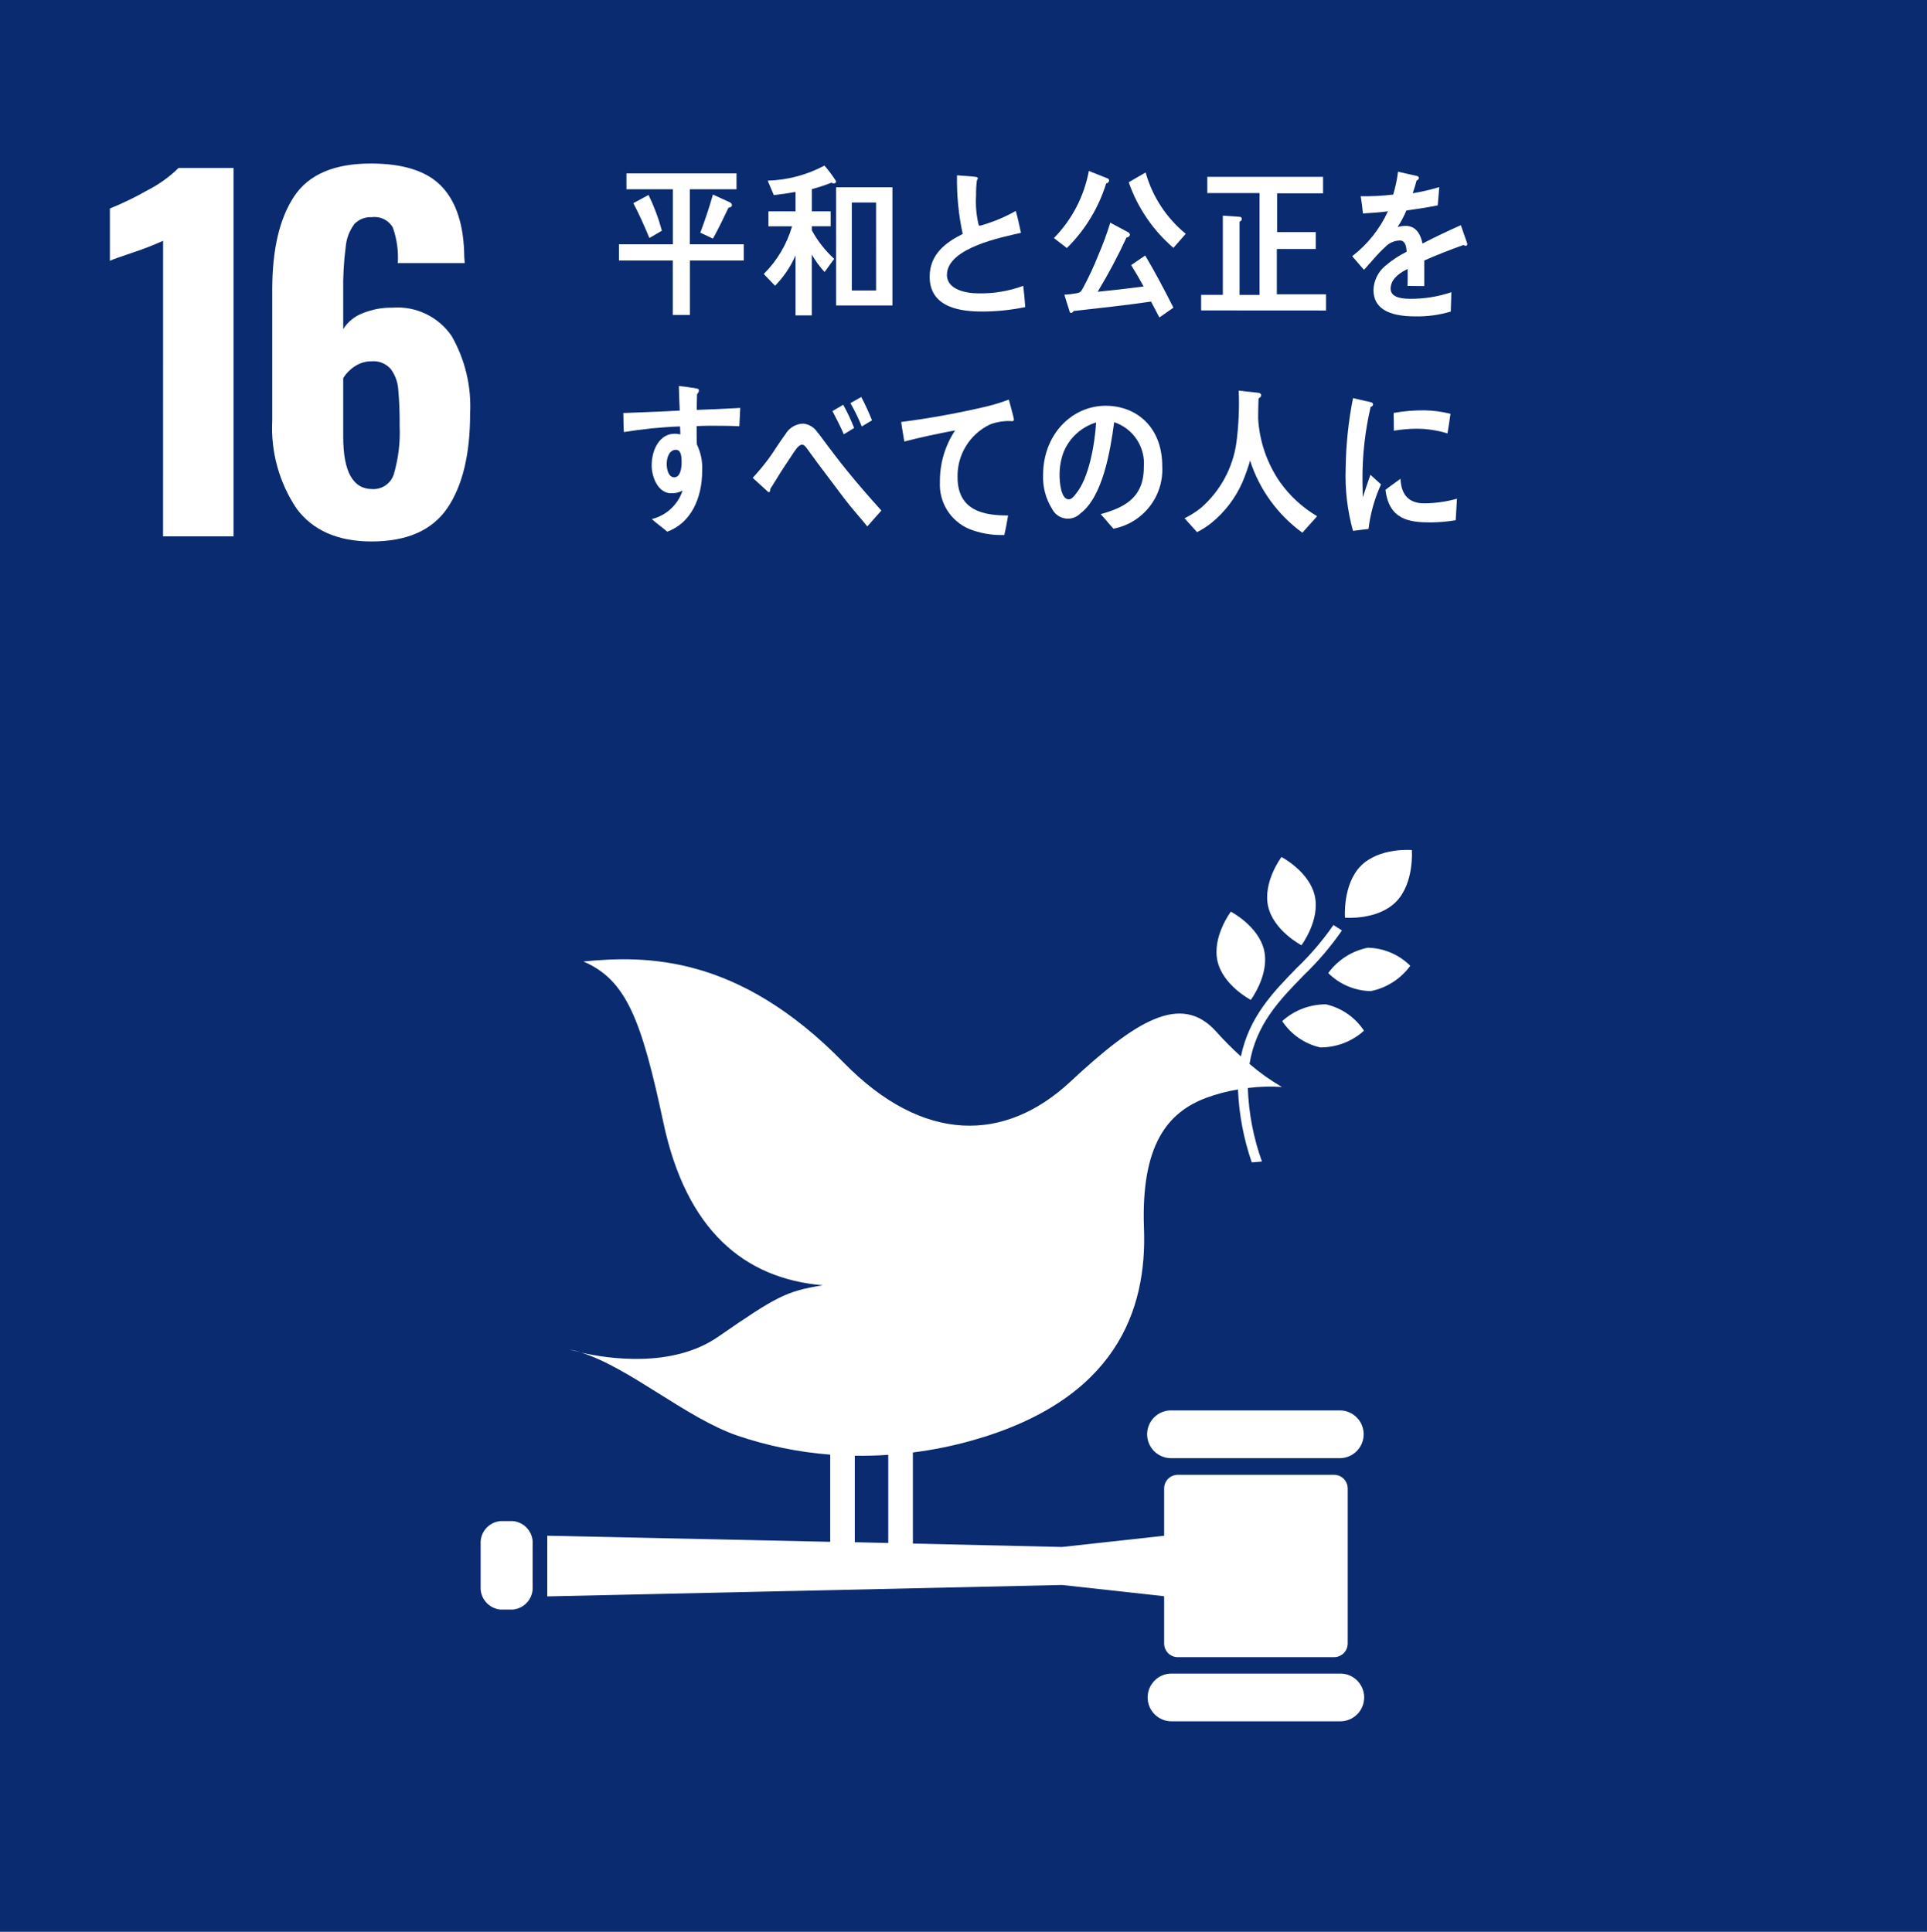 <?xml version="1.0" encoding="utf-8"?>
<!-- Generator: Adobe Illustrator 27.4.1, SVG Export Plug-In . SVG Version: 6.00 Build 0)  -->
<svg version="1.1" id="レイヤー_1" xmlns="http://www.w3.org/2000/svg" xmlns:xlink="http://www.w3.org/1999/xlink" x="0px"
	 y="0px" width="163.889px" height="164.332px" viewBox="0 0 163.889 164.332"
	 style="enable-background:new 0 0 163.889 164.332;" xml:space="preserve">
<style type="text/css">
	.st0{fill:#0A2B6F;}
	.st1{fill:#FFFFFF;}
</style>
<g id="SDGs_16" transform="translate(82.166 655.663)">
	<g id="グループ_54172" transform="translate(-82.166 -82.166)">
		<rect id="長方形_11056" x="-0.221" y="-573.497" class="st0" width="164.332" height="164.332"/>
		<g id="グループ_54169">
			<path id="パス_136904" class="st1" d="M13.872-553.014c-0.808,0.365-1.635,0.687-2.476,0.967
				c-1.083,0.361-1.766,0.606-2.051,0.735v-4.449
				c1.098-0.441,2.165-0.958,3.192-1.547c0.975-0.495,1.868-1.136,2.65-1.9
				h4.681v31.339h-6L13.872-553.014z"/>
			<path id="パス_136905" class="st1" d="M25.225-530.229c-1.484-2.212-2.21-4.845-2.07-7.505
				V-548.875c0-3.404,0.619-6.041,1.857-7.911c1.238-1.87,3.417-2.803,6.538-2.8
				c2.785,0,4.796,0.657,6.035,1.972c1.239,1.315,1.872,3.301,1.9,5.958
				l0.039,0.541h-5.692c0.066-1.03-0.079-2.063-0.425-3.036
				c-0.362-0.624-1.065-0.968-1.78-0.871c-0.558-0.035-1.102,0.178-1.489,0.581
				c-0.42,0.564-0.675,1.234-0.735,1.934c-0.164,1.27-0.236,2.55-0.213,3.83
				v3.172c0.384-0.608,0.954-1.076,1.625-1.335
				c0.809-0.334,1.678-0.499,2.553-0.484c1.995-0.159,3.923,0.764,5.049,2.418
				c1.144,2.004,1.688,4.295,1.566,6.6c0,3.456-0.645,6.132-1.934,8.027
				c-1.289,1.895-3.443,2.843-6.46,2.843
				C28.726-527.441,26.605-528.372,25.225-530.229z M33.504-533.188
				c0.385-1.338,0.548-2.729,0.483-4.12c0.013-1.02-0.026-2.04-0.116-3.056
				c-0.042-0.629-0.264-1.233-0.638-1.741c-0.401-0.461-0.997-0.706-1.606-0.658
				c-0.515-0.008-1.021,0.141-1.45,0.426c-0.4,0.257-0.737,0.601-0.987,1.005
				v4.991c0,2.966,0.825,4.449,2.476,4.449
				C32.504-531.847,33.264-532.383,33.504-533.188z"/>
		</g>
		<g id="グループ_54170">
			<path id="パス_136906" class="st1" d="M108.99-500.597c0,0-1.6,2.128-1.137,4.2
				s2.834,3.309,2.834,3.309s1.6-2.129,1.135-4.2
				c-0.465-2.071-2.832-3.308-2.832-3.308"/>
			<path id="パス_136907" class="st1" d="M106.379-488.442c0,0,1.6-2.13,1.136-4.2
				s-2.833-3.306-2.833-3.306s-1.6,2.127-1.138,4.2s2.835,3.309,2.835,3.309"
				/>
			<path id="パス_136908" class="st1" d="M112.965-490.722c0.963,0.96,2.26,1.51,3.62,1.535
				c1.349-0.273,2.546-1.041,3.356-2.154c-0.963-0.96-2.26-1.511-3.619-1.536
				C114.972-492.604,113.775-491.835,112.965-490.722"/>
			<path id="パス_136909" class="st1" d="M115.738-499.84c-1.568,1.592-1.347,4.407-1.347,4.407
				s2.765,0.24,4.336-1.349c1.571-1.589,1.347-4.406,1.347-4.406
				S117.307-501.428,115.738-499.84"/>
			<path id="パス_136910" class="st1" d="M112.279-484.397c1.376,0.009,2.706-0.499,3.727-1.422
				c-0.747-1.135-1.903-1.937-3.227-2.241c-1.377-0.008-2.707,0.5-3.728,1.424
				C109.798-485.502,110.954-484.7,112.279-484.397"/>
			<path id="パス_136911" class="st1" d="M113.993-453.519H99.638
				c-1.121-0.025-2.051,0.864-2.076,1.985c-0.025,1.121,0.864,2.051,1.985,2.076
				c0.03,0.001,0.06,0.001,0.09,0h14.356c1.121-0.025,2.01-0.954,1.985-2.076
				c-0.024-1.086-0.899-1.961-1.985-1.985"/>
			<path id="パス_136912" class="st1" d="M113.993-431.134H99.638
				c-1.122-0.001-2.032,0.907-2.034,2.028c-0.001,1.122,0.907,2.032,2.028,2.034
				c0.002,0,0.003,0,0.005,0h14.356c1.122-0.001,2.03-0.912,2.028-2.034
				c-0.001-1.12-0.909-2.027-2.028-2.028"/>
			<path id="パス_136913" class="st1" d="M49.433-458.449c-0.328-0.105-0.662-0.191-1-0.257
				C48.433-458.706,48.801-458.592,49.433-458.449"/>
			<path id="パス_136914" class="st1" d="M113.465-448.04h-13.3
				c-0.638,0.001-1.155,0.518-1.156,1.156v4.028l-8.684,0.955L77.639-442.191v-7.749
				c1.706-0.217,3.393-0.559,5.048-1.025c12.209-3.445,14.872-11.052,14.606-18.032
				c-0.265-7.115,2.011-9.877,5.283-11.106c0.879-0.325,1.787-0.566,2.711-0.719
				c0.088,2.113,0.482,4.201,1.172,6.2c0.29-0.016,0.579-0.041,0.866-0.072
				c-0.721-2.009-1.126-4.117-1.2-6.25c0.962-0.121,1.933-0.15,2.9-0.086
				c-0.977-0.569-1.899-1.226-2.756-1.963c0.549-3.369,2.556-5.438,4.624-7.553
				c1.203-1.155,2.287-2.428,3.236-3.8l-0.721-0.465
				c-0.917,1.324-1.966,2.552-3.13,3.665c-2.017,2.063-4.052,4.172-4.742,7.516
				c-0.734-0.662-1.432-1.363-2.09-2.1c-3.012-3.376-6.888-0.9-12.416,4.251
				s-12.486,5.321-19.279-1.629c-8.961-9.175-16.778-9.122-22.139-8.6
				c3.667,1.562,4.95,4.989,6.806,13.7c1.945,9.139,6.851,13.274,13.562,13.845
				c-3.111,0.5-3.918,0.935-8.918,4.39c-3.907,2.694-9.4,1.843-11.628,1.337
				c4.089,1.274,8.932,5.564,13.266,7.057c2.558,0.871,5.215,1.416,7.909,1.621
				v7.418l-24.064-0.519v5.162l43.778-0.972l8.684,0.956v4.026
				c0.001,0.638,0.518,1.156,1.156,1.157h13.3
				c0.639-0.001,1.156-0.518,1.157-1.157v-13.2
				C114.617-447.523,114.101-448.038,113.465-448.04z M72.699-449.663
				c0.946,0.016,1.9-0.012,2.846-0.077v7.5l-2.846-0.065V-449.663z"/>
			<path id="パス_136915" class="st1" d="M45.301-438.552c0.07,1.013-0.688,1.894-1.7,1.976
				h-1.022c-1.012-0.083-1.769-0.963-1.7-1.976v-3.577
				c-0.07-1.013,0.688-1.894,1.7-1.976h1.023
				c1.013,0.081,1.771,0.963,1.7,1.976L45.301-438.552z"/>
		</g>
		<g id="グループ_54171">
			<path id="パス_136916" class="st1" d="M58.679-551.333v4.625h-1.46v-4.625h-4.578v-1.383h4.583
				v-4.681h-3.945v-1.352h9.36v1.352h-3.968v4.68h4.585v1.383L58.679-551.333z
				 M55.23-553.251c-0.424-1-0.86-2.016-1.366-2.961l1.293-0.7
				c0.475,0.976,0.855,1.995,1.135,3.043L55.23-553.251z M61.96-555.833
				c-0.423,0.89-0.845,1.777-1.326,2.636l-1.074-0.506
				c0.4-1.058,0.76-2.144,1.074-3.242l1.447,0.662
				c0.096,0.042,0.161,0.134,0.168,0.239c0.005,0.156-0.19,0.211-0.284,0.211
				H61.96z"/>
			<path id="パス_136917" class="st1" d="M70.916-557.888c-0.07-0.003-0.138-0.028-0.193-0.072
				c-0.547,0.218-1.107,0.402-1.676,0.552v1.889h1.6v1.268h-1.6v0.349
				c0.495,0.908,1.137,1.728,1.9,2.426l-0.819,1.117
				c-0.415-0.452-0.779-0.949-1.084-1.482v5.174h-1.384v-5.1
				c-0.419,0.958-1.009,1.831-1.74,2.578l-0.963-1
				c1.134-1.127,1.963-2.523,2.411-4.058h-2.014v-1.272h2.306v-1.65
				c-0.618,0.113-1.231,0.2-1.849,0.265l-0.518-1.226
				c1.686-0.048,3.338-0.487,4.826-1.282c0.362,0.417,0.693,0.861,0.99,1.327
				c0.004,0.105-0.078,0.193-0.183,0.197
				C70.922-557.888,70.919-557.888,70.916-557.888z M71.109-547.511V-557.566h4.79
				v10.055H71.109z M74.509-556.267h-2.063v7.482h2.064L74.509-556.267z"/>
			<path id="パス_136918" class="st1" d="M83.543-546.997c-1.724,0-4.476-0.267-4.476-2.961
				c0-1.959,1.446-2.959,2.81-3.636c-0.355-1.638-0.517-3.313-0.484-4.989
				c0.364,0.026,0.738,0.057,1.1,0.082c0.18,0.016,0.362,0.03,0.541,0.059
				c0.061,0.014,0.132,0.043,0.132,0.125c-0.01,0.06-0.039,0.115-0.083,0.156
				c-0.052,0.431-0.076,0.866-0.07,1.3c-0.051,0.847,0.025,1.697,0.226,2.522
				c0.031,0.027,0.071,0.042,0.112,0.043c1.061-0.294,2.081-0.715,3.04-1.256
				c0.18,0.605,0.3,1.24,0.444,1.861c-1.508,0.354-6.3,1.256-6.3,3.582
				c0,1.311,1.786,1.565,2.617,1.565c1.32,0.036,2.634-0.18,3.873-0.637
				c0.072,0.592,0.132,1.2,0.171,1.806
				C85.994-547.125,84.77-546.998,83.543-546.997z"/>
			<path id="パス_136919" class="st1" d="M94.079-557.897c-0.643,2.081-1.791,3.971-3.343,5.5
				l-1.1-0.848c1.535-1.566,2.569-3.553,2.969-5.709l1.591,0.633
				c0.08,0.026,0.133,0.1,0.133,0.184
				C94.315-558.007,94.209-557.905,94.079-557.897z M98.603-546.491
				c-0.242-0.451-0.471-0.9-0.711-1.353c-2.184,0.324-4.378,0.551-6.574,0.8
				c-0.049,0.071-0.134,0.168-0.219,0.168s-0.109-0.056-0.131-0.127l-0.447-1.423
				c0.356-0.02,0.71-0.062,1.06-0.127c0.289-0.069,0.326-0.1,0.494-0.381
				c0.509-0.939,0.96-1.907,1.353-2.9c0.382-0.888,0.715-1.796,1-2.72
				l1.522,0.816c0.078,0.039,0.133,0.113,0.145,0.2
				c0,0.155-0.181,0.239-0.291,0.252c-0.73,1.581-1.548,3.12-2.448,4.61
				c1.3-0.127,2.606-0.282,3.907-0.45c-0.338-0.621-0.688-1.226-1.061-1.82
				c0.4-0.281,0.795-0.549,1.195-0.816c0.854,1.437,1.64,2.931,2.4,4.437
				L98.603-546.491z M99.796-552.411c-1.736-1.494-3.047-3.419-3.8-5.582
				c0.483-0.269,0.953-0.566,1.437-0.832c0.574,2.049,1.766,3.87,3.413,5.217
				L99.796-552.411z"/>
			<path id="パス_136920" class="st1" d="M102.155-547.091v-1.324h1.845v-6.739l1.423,0.1
				c0.1-0.006,0.186,0.071,0.192,0.171c0,0,0,0,0,0.001
				c-0.004,0.113-0.082,0.21-0.192,0.238v6.231h1.7v-8.659h-4.444v-1.381h9.846
				v1.4h-3.908v3.3h3.291v1.437h-3.315v3.85h4.186v1.381L102.155-547.091z"/>
			<path id="パス_136921" class="st1" d="M124.653-552.587c-0.066-0.004-0.129-0.029-0.18-0.071
				c-0.869,0.3-2.549,0.957-3.342,1.325v2.17l-1.426-0.014
				c0.014-0.2,0.014-0.408,0.014-0.645v-0.793
				c-0.964,0.452-1.448,1.03-1.448,1.678c0,0.565,0.554,0.859,1.652,0.859
				c1.194,0.01,2.382-0.18,3.513-0.562l-0.049,1.648
				c-0.982,0.292-2.004,0.43-3.029,0.409c-2.364,0-3.547-0.745-3.547-2.256
				c0.029-0.786,0.388-1.522,0.99-2.028c0.556-0.481,1.172-0.888,1.832-1.213
				c-0.023-0.634-0.216-0.958-0.566-0.958c-0.469,0.005-0.917,0.199-1.242,0.537
				c-0.33,0.299-0.64,0.619-0.93,0.957c-0.445,0.492-0.724,0.834-0.893,1
				c-0.215-0.254-0.555-0.633-1-1.157c1.308-1.007,2.351-2.317,3.038-3.818
				c-0.638,0.084-1.35,0.141-2.123,0.182c-0.049-0.535-0.121-1.03-0.191-1.465
				c0.922,0.014,1.845-0.033,2.761-0.141c0.193-0.635,0.331-1.286,0.411-1.945
				l1.629,0.367c0.084,0.012,0.145,0.084,0.144,0.168
				c0,0.084-0.059,0.156-0.193,0.213c-0.059,0.238-0.168,0.6-0.326,1.086
				c0.762-0.128,1.515-0.303,2.255-0.524l-0.13,1.551
				c-0.665,0.139-1.559,0.283-2.668,0.438c-0.205,0.492-0.455,0.964-0.748,1.41
				c0.223-0.066,0.455-0.1,0.688-0.1c0.737,0,1.218,0.49,1.435,1.5
				c0.965-0.5,2.06-1.027,3.258-1.562l0.552,1.58
				C124.795-552.642,124.748-552.587,124.653-552.587z"/>
			<path id="パス_136922" class="st1" d="M62.879-537.236c-0.494-0.027-0.989-0.041-1.471-0.041
				c-0.725,0-1.448-0.013-2.16,0.028c0.011,0.521-0.013,1.043,0.023,1.564
				c0.337,0.693,0.491,1.46,0.448,2.229c0,2.353-0.965,4.455-2.969,5.187
				c-0.433-0.367-0.892-0.691-1.314-1.072c1.232-0.303,2.221-1.22,2.617-2.426
				c-0.305,0.168-0.652,0.247-1,0.227c-1.026,0-1.629-1.282-1.629-2.368
				c0-1.353,0.686-2.693,1.953-2.693c0.163-0.002,0.325,0.017,0.483,0.057
				c0-0.227-0.01-0.452-0.026-0.676c-0.818,0.014-1.638,0.1-2.447,0.168
				c-0.783,0.084-1.555,0.183-2.328,0.31c-0.047-0.535-0.024-1.084-0.047-1.621
				c1.6-0.07,3.195-0.109,4.8-0.209c-0.038-0.693-0.061-1.381-0.075-2.09
				c0.351,0.032,0.725,0.088,1.075,0.143c0.15,0.014,0.299,0.038,0.446,0.07
				c0.085,0.014,0.183,0.043,0.183,0.168c-0.005,0.118-0.063,0.228-0.157,0.3
				c-0.014,0.451-0.026,0.9-0.026,1.354c1.231-0.043,2.474-0.1,3.7-0.17
				L62.879-537.236z M57.498-535.236c-0.554,0-0.795,0.619-0.795,1.2
				c0,0.465,0.146,1.143,0.639,1.143c0.529,0,0.628-0.789,0.628-1.27
				c-0.002-0.379-0.002-1.069-0.474-1.069L57.498-535.236z"/>
			<path id="パス_136923" class="st1" d="M73.762-528.716c-0.613-0.764-1.338-1.551-1.977-2.4
				c-0.76-1-1.545-2.045-2.281-3.031c-0.251-0.34-0.506-0.705-0.762-1.045
				c-0.129-0.168-0.3-0.476-0.529-0.476c-0.325,0-0.641,0.578-0.818,0.828
				c-0.242,0.353-0.485,0.734-0.713,1.074c-0.41,0.619-0.772,1.254-1.169,1.861
				v0.071c0,0.111-0.048,0.209-0.157,0.209l-1.339-1.223
				c0.508-0.545,0.983-1.121,1.422-1.723c0.458-0.635,0.869-1.338,1.352-1.974
				c0.31-0.546,0.881-0.893,1.508-0.916c0.483,0.041,0.923,0.298,1.195,0.7
				c0.262,0.3,0.518,0.689,0.759,1c0.568,0.748,1.134,1.507,1.712,2.213
				c0.893,1.115,2.051,2.437,2.993,3.482L73.762-528.716z M71.762-536.554
				c-0.289-0.678-0.627-1.326-0.963-1.973l0.914-0.537
				c0.356,0.636,0.667,1.296,0.93,1.975L71.762-536.554z M73.292-537.218
				c-0.277-0.683-0.599-1.348-0.964-1.988l0.92-0.52
				c0.341,0.644,0.646,1.307,0.914,1.986L73.292-537.218z"/>
			<path id="パス_136924" class="st1" d="M86.069-537.667c-0.05,0-0.108-0.014-0.159-0.014
				c-0.588-0.014-1.172,0.086-1.722,0.295c-1.716,0.825-2.791,2.577-2.75,4.48
				c0,2.922,2.342,3.258,4.3,3.258c-0.093,0.551-0.191,1.115-0.324,1.664h-0.264
				c-0.926,0.002-1.843-0.17-2.705-0.508c-1.595-0.667-2.598-2.264-2.507-3.99
				c-0.021-1.563,0.429-3.096,1.291-4.4c-1.449,0.267-2.9,0.578-4.32,0.943
				c-0.083-0.562-0.194-1.111-0.264-1.662c2.508-0.322,4.997-0.779,7.456-1.367
				c0.576-0.149,1.143-0.329,1.7-0.537c0.058,0.213,0.434,1.58,0.434,1.691
				S86.155-537.667,86.069-537.667z"/>
			<path id="パス_136925" class="st1" d="M94.697-528.521c-0.375-0.406-0.711-0.844-1.085-1.24
				c1.906-0.537,3.668-1.311,3.668-3.99c0.148-1.707-0.895-3.292-2.521-3.832
				c-0.326,2.437-0.966,6.314-2.86,7.752c-0.578,0.594-1.527,0.607-2.121,0.029
				c-0.119-0.115-0.217-0.249-0.292-0.397c-0.544-0.863-0.812-1.871-0.771-2.89
				c0-3.451,2.449-5.891,5.318-5.891c2.655,0,4.815,1.846,4.815,5.133
				C98.992-531.283,97.218-529.007,94.697-528.521z M90.451-535.021
				c-0.227,0.618-0.341,1.272-0.337,1.93c0,0.578,0.109,2.074,0.785,2.074
				c0.241,0,0.445-0.27,0.589-0.451c1.136-1.356,1.618-4.242,1.737-6.092
				c-1.262,0.383-2.282,1.318-2.774,2.541V-535.021z"/>
			<path id="パス_136926" class="st1" d="M110.767-528.181c-2.096-1.522-3.654-3.67-4.449-6.135
				c-0.18,0.629-0.399,1.246-0.655,1.848c-0.588,1.337-1.484,2.516-2.616,3.439
				c-0.384,0.311-0.8,0.579-1.242,0.8l-1.062-1.184
				c0.515-0.244,0.997-0.551,1.435-0.914c1.626-1.429,2.684-3.396,2.98-5.541
				c0.19-1.458,0.254-2.93,0.193-4.4l1.676,0.185
				c0.1,0.014,0.233,0.071,0.233,0.211c-0.01,0.124-0.1,0.226-0.221,0.252
				c-0.021,0.58-0.035,1.143-0.035,1.721c0.111,1.954,0.762,3.838,1.881,5.443
				c0.834,1.166,1.902,2.145,3.137,2.873L110.767-528.181z"/>
			<path id="パス_136927" class="st1" d="M116.389-528.497c-0.438,0.045-0.87,0.1-1.317,0.159
				c-0.48-1.73-0.691-3.523-0.625-5.317c0.026-2.007,0.235-4.007,0.625-5.976
				l1.049,0.242c0.177,0.027,0.351,0.069,0.52,0.125
				c0.082,0.021,0.139,0.096,0.135,0.181c-0.008,0.104-0.095,0.184-0.2,0.184
				c-0.475,2.032-0.71,4.113-0.7,6.2c0,0.508,0.026,1,0.026,1.51
				c0.215-0.637,0.419-1.285,0.651-1.92c0.3,0.27,0.6,0.551,0.9,0.818
				C116.906-531.088,116.547-529.809,116.389-528.497z M123.806-529.243
				c-0.701,0.117-1.411,0.18-2.122,0.186c-1.833,0-3.547-0.227-3.852-2.777
				c0.426-0.311,0.846-0.637,1.281-0.934c0.049,1.455,0.809,2.088,2,2.088
				c0.947-0.005,1.888-0.137,2.8-0.393c-0.035,0.606-0.07,1.217-0.107,1.833
				V-529.243z M123.106-536.627c-0.867-0.268-1.769-0.403-2.676-0.4
				c-0.632,0.007-1.262,0.063-1.885,0.168c-0.011-0.508,0-1-0.022-1.51
				c0.875-0.157,1.764-0.231,2.653-0.222c0.738,0.014,1.471,0.113,2.186,0.295
				c-0.083,0.556-0.161,1.121-0.256,1.672V-536.627z"/>
		</g>
	</g>
</g>
</svg>
